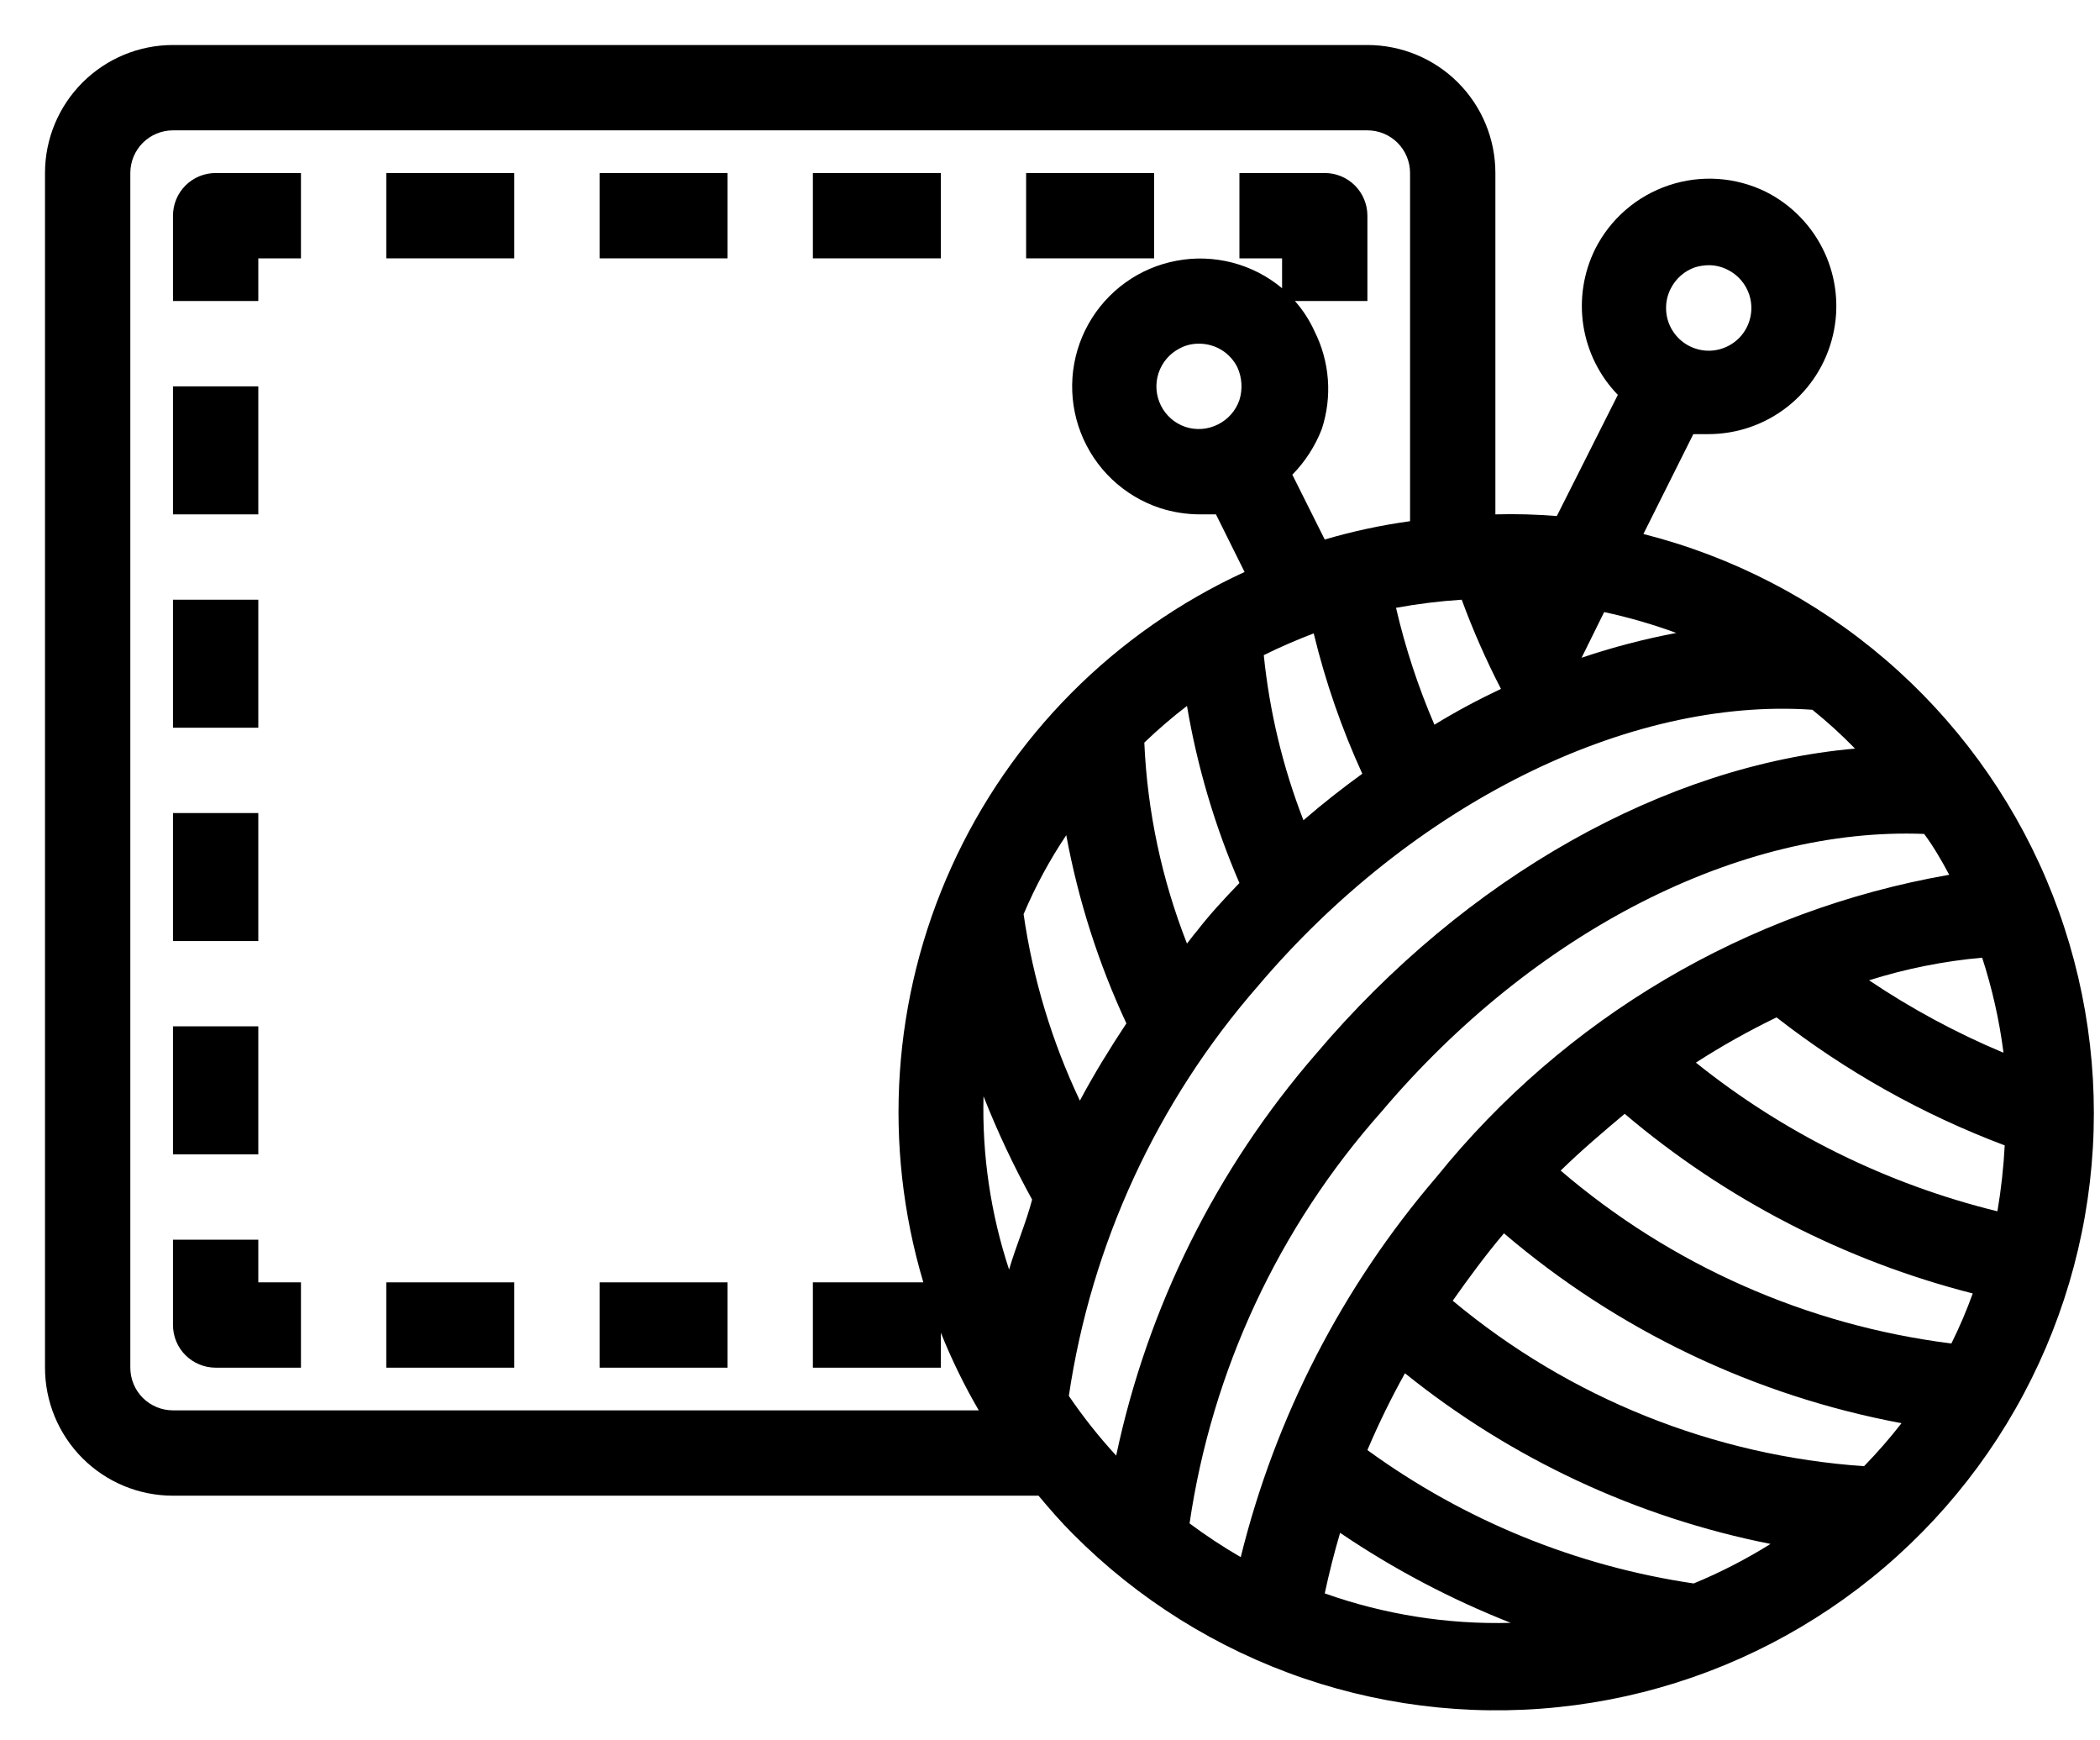 <svg width="35" height="29" viewBox="0 0 35 29" fill="none" xmlns="http://www.w3.org/2000/svg">
<path d="M27.39 8.898L28.222 7.234C28.308 7.234 28.393 7.234 28.471 7.234C28.951 7.234 29.417 7.073 29.794 6.775C30.171 6.478 30.436 6.062 30.547 5.594C30.659 5.127 30.609 4.636 30.406 4.201C30.203 3.766 29.86 3.412 29.431 3.196C28.927 2.948 28.346 2.909 27.813 3.088C27.281 3.266 26.84 3.647 26.587 4.148C26.391 4.543 26.322 4.989 26.389 5.424C26.457 5.859 26.657 6.263 26.964 6.58L25.947 8.599C25.607 8.571 25.265 8.562 24.923 8.571V2.883C24.923 2.317 24.699 1.775 24.299 1.375C23.899 0.975 23.356 0.75 22.79 0.75H2.883C2.317 0.75 1.775 0.975 1.375 1.375C0.975 1.775 0.75 2.317 0.75 2.883L0.75 22.79C0.75 23.356 0.975 23.899 1.375 24.299C1.775 24.699 2.317 24.923 2.883 24.923H17.309C17.494 25.144 17.678 25.357 17.885 25.563C18.966 26.651 20.284 27.474 21.736 27.969C23.188 28.463 24.734 28.615 26.254 28.413C27.775 28.212 29.228 27.661 30.5 26.805C31.773 25.949 32.831 24.81 33.59 23.478C34.35 22.146 34.792 20.656 34.881 19.125C34.97 17.594 34.704 16.063 34.104 14.651C33.504 13.24 32.586 11.986 31.421 10.988C30.257 9.99 28.877 9.275 27.39 8.898ZM27.845 4.81C27.929 4.643 28.074 4.515 28.251 4.454C28.325 4.432 28.401 4.42 28.478 4.419C28.59 4.419 28.699 4.446 28.798 4.497C28.882 4.539 28.956 4.597 29.017 4.668C29.078 4.738 29.124 4.821 29.154 4.909C29.19 5.02 29.199 5.139 29.179 5.254C29.159 5.37 29.111 5.478 29.039 5.571C28.967 5.663 28.873 5.736 28.766 5.783C28.659 5.831 28.541 5.851 28.425 5.842C28.308 5.833 28.195 5.795 28.096 5.732C27.998 5.669 27.916 5.583 27.859 5.481C27.801 5.379 27.77 5.264 27.768 5.147C27.765 5.03 27.792 4.914 27.845 4.81ZM26.736 10.199C27.145 10.287 27.546 10.403 27.938 10.547C27.403 10.648 26.875 10.786 26.36 10.96L26.736 10.199ZM24.362 9.993C24.549 10.501 24.767 10.997 25.016 11.479C24.636 11.658 24.265 11.857 23.907 12.076C23.636 11.447 23.422 10.795 23.267 10.128C23.629 10.062 23.994 10.017 24.362 9.993ZM2.883 23.501C2.694 23.501 2.514 23.426 2.38 23.293C2.247 23.16 2.172 22.979 2.172 22.79V2.883C2.172 2.694 2.247 2.514 2.38 2.38C2.514 2.247 2.694 2.172 2.883 2.172H22.79C22.979 2.172 23.16 2.247 23.293 2.38C23.426 2.514 23.501 2.694 23.501 2.883V8.685C23.02 8.751 22.545 8.853 22.079 8.99L21.539 7.91C21.753 7.692 21.92 7.433 22.03 7.149C22.117 6.883 22.152 6.602 22.131 6.323C22.11 6.043 22.035 5.771 21.909 5.521C21.826 5.337 21.716 5.167 21.582 5.016H22.79V3.594C22.79 3.405 22.715 3.225 22.582 3.091C22.449 2.958 22.268 2.883 22.079 2.883H20.657V4.305H21.368V4.803C21.128 4.602 20.845 4.456 20.542 4.377C20.238 4.298 19.921 4.286 19.613 4.344C19.304 4.401 19.012 4.525 18.758 4.708C18.503 4.891 18.292 5.128 18.139 5.402C17.986 5.676 17.896 5.981 17.874 6.293C17.853 6.606 17.9 6.92 18.014 7.213C18.128 7.505 18.304 7.769 18.531 7.985C18.758 8.201 19.03 8.365 19.328 8.464C19.546 8.535 19.774 8.571 20.003 8.571C20.096 8.571 20.181 8.571 20.266 8.571L20.743 9.531C18.575 10.528 16.839 12.275 15.856 14.45C14.872 16.625 14.707 19.081 15.389 21.368H13.548V22.79H15.681V22.207C15.86 22.654 16.071 23.086 16.313 23.501H2.883ZM22.705 12.893C22.371 13.135 22.044 13.391 21.724 13.668C21.381 12.785 21.159 11.86 21.063 10.917C21.333 10.782 21.617 10.661 21.895 10.554C22.09 11.358 22.361 12.141 22.705 12.893ZM20.657 6.665C20.597 6.842 20.469 6.987 20.302 7.071C20.218 7.114 20.127 7.14 20.032 7.147C19.939 7.154 19.844 7.143 19.755 7.113C19.578 7.053 19.432 6.925 19.349 6.758C19.265 6.59 19.25 6.395 19.309 6.217C19.368 6.038 19.495 5.89 19.662 5.805C19.76 5.752 19.87 5.726 19.982 5.727C20.114 5.726 20.245 5.762 20.358 5.831C20.471 5.9 20.562 6 20.622 6.118C20.701 6.29 20.713 6.485 20.657 6.665ZM20.657 14.714C20.409 14.97 20.16 15.24 19.946 15.517C19.89 15.581 19.84 15.652 19.783 15.723C19.363 14.654 19.122 13.522 19.072 12.374C19.297 12.158 19.535 11.953 19.783 11.763C19.955 12.778 20.249 13.769 20.657 14.714ZM16.818 21.155C16.511 20.224 16.367 19.248 16.392 18.268C16.625 18.859 16.896 19.433 17.202 19.989C17.102 20.373 16.932 20.764 16.818 21.155ZM17.06 15.233C17.255 14.773 17.493 14.332 17.771 13.917C17.971 15.001 18.308 16.054 18.773 17.053C18.496 17.472 18.233 17.899 17.998 18.34C17.532 17.357 17.215 16.309 17.06 15.233ZM17.814 23.26C18.189 20.73 19.282 18.361 20.963 16.434C23.53 13.405 27.127 11.614 30.206 11.827C30.456 12.028 30.693 12.244 30.917 12.474C27.76 12.751 24.433 14.607 21.93 17.565C20.272 19.477 19.127 21.779 18.603 24.255C18.316 23.943 18.052 23.61 17.814 23.26ZM22.079 26.551C22.151 26.217 22.236 25.876 22.335 25.542C23.225 26.145 24.179 26.648 25.179 27.042C24.125 27.07 23.074 26.904 22.079 26.551ZM28.244 26.388C26.272 26.099 24.401 25.335 22.79 24.163C22.976 23.725 23.185 23.298 23.416 22.883C25.188 24.309 27.278 25.285 29.509 25.727C29.099 25.983 28.669 26.204 28.222 26.388H28.244ZM31.087 24.433C28.562 24.262 26.155 23.296 24.212 21.674C24.483 21.29 24.76 20.913 25.066 20.551C26.959 22.167 29.244 23.258 31.692 23.715C31.497 23.966 31.288 24.205 31.066 24.433H31.087ZM32.509 22.385C30.108 22.081 27.849 21.08 26.011 19.506C26.352 19.172 26.722 18.859 27.078 18.56C28.759 19.985 30.743 21.008 32.879 21.553C32.777 21.837 32.658 22.115 32.524 22.385H32.509ZM33.277 20.181C31.447 19.73 29.736 18.886 28.265 17.707C28.697 17.428 29.146 17.177 29.609 16.953C30.762 17.852 32.044 18.571 33.412 19.086C33.393 19.453 33.352 19.819 33.291 20.181H33.277ZM33.377 17.536C32.598 17.209 31.852 16.806 31.151 16.335C31.764 16.142 32.396 16.015 33.036 15.958C33.203 16.472 33.322 17 33.391 17.536H33.377ZM32.474 14.579C29.114 15.168 26.083 16.957 23.942 19.612C22.374 21.44 21.256 23.609 20.679 25.947C20.384 25.776 20.099 25.588 19.826 25.385C20.2 22.835 21.312 20.451 23.025 18.524C25.57 15.517 29.004 13.775 32.069 13.896C32.218 14.095 32.36 14.337 32.488 14.579H32.474Z" fill="black"/>
<path d="M2.883 3.594V5.016H4.305V4.305H5.016V2.883H3.594C3.405 2.883 3.225 2.958 3.091 3.091C2.958 3.225 2.883 3.405 2.883 3.594Z" fill="black"/>
<path d="M4.305 6.438H2.883V8.571H4.305V6.438Z" fill="black"/>
<path d="M4.305 9.993H2.883V12.126H4.305V9.993Z" fill="black"/>
<path d="M4.305 13.548H2.883V15.681H4.305V13.548Z" fill="black"/>
<path d="M4.305 17.102H2.883V19.235H4.305V17.102Z" fill="black"/>
<path d="M8.571 2.883H6.438V4.305H8.571V2.883Z" fill="black"/>
<path d="M12.126 2.883H9.993V4.305H12.126V2.883Z" fill="black"/>
<path d="M15.681 2.883H13.548V4.305H15.681V2.883Z" fill="black"/>
<path d="M19.235 2.883H17.102V4.305H19.235V2.883Z" fill="black"/>
<path d="M4.305 20.657H2.883V22.079C2.883 22.268 2.958 22.449 3.091 22.582C3.225 22.715 3.405 22.79 3.594 22.79H5.016V21.368H4.305V20.657Z" fill="black"/>
<path d="M8.571 21.368H6.438V22.79H8.571V21.368Z" fill="black"/>
<path d="M12.126 21.368H9.993V22.79H12.126V21.368Z" fill="black"/>
</svg>
